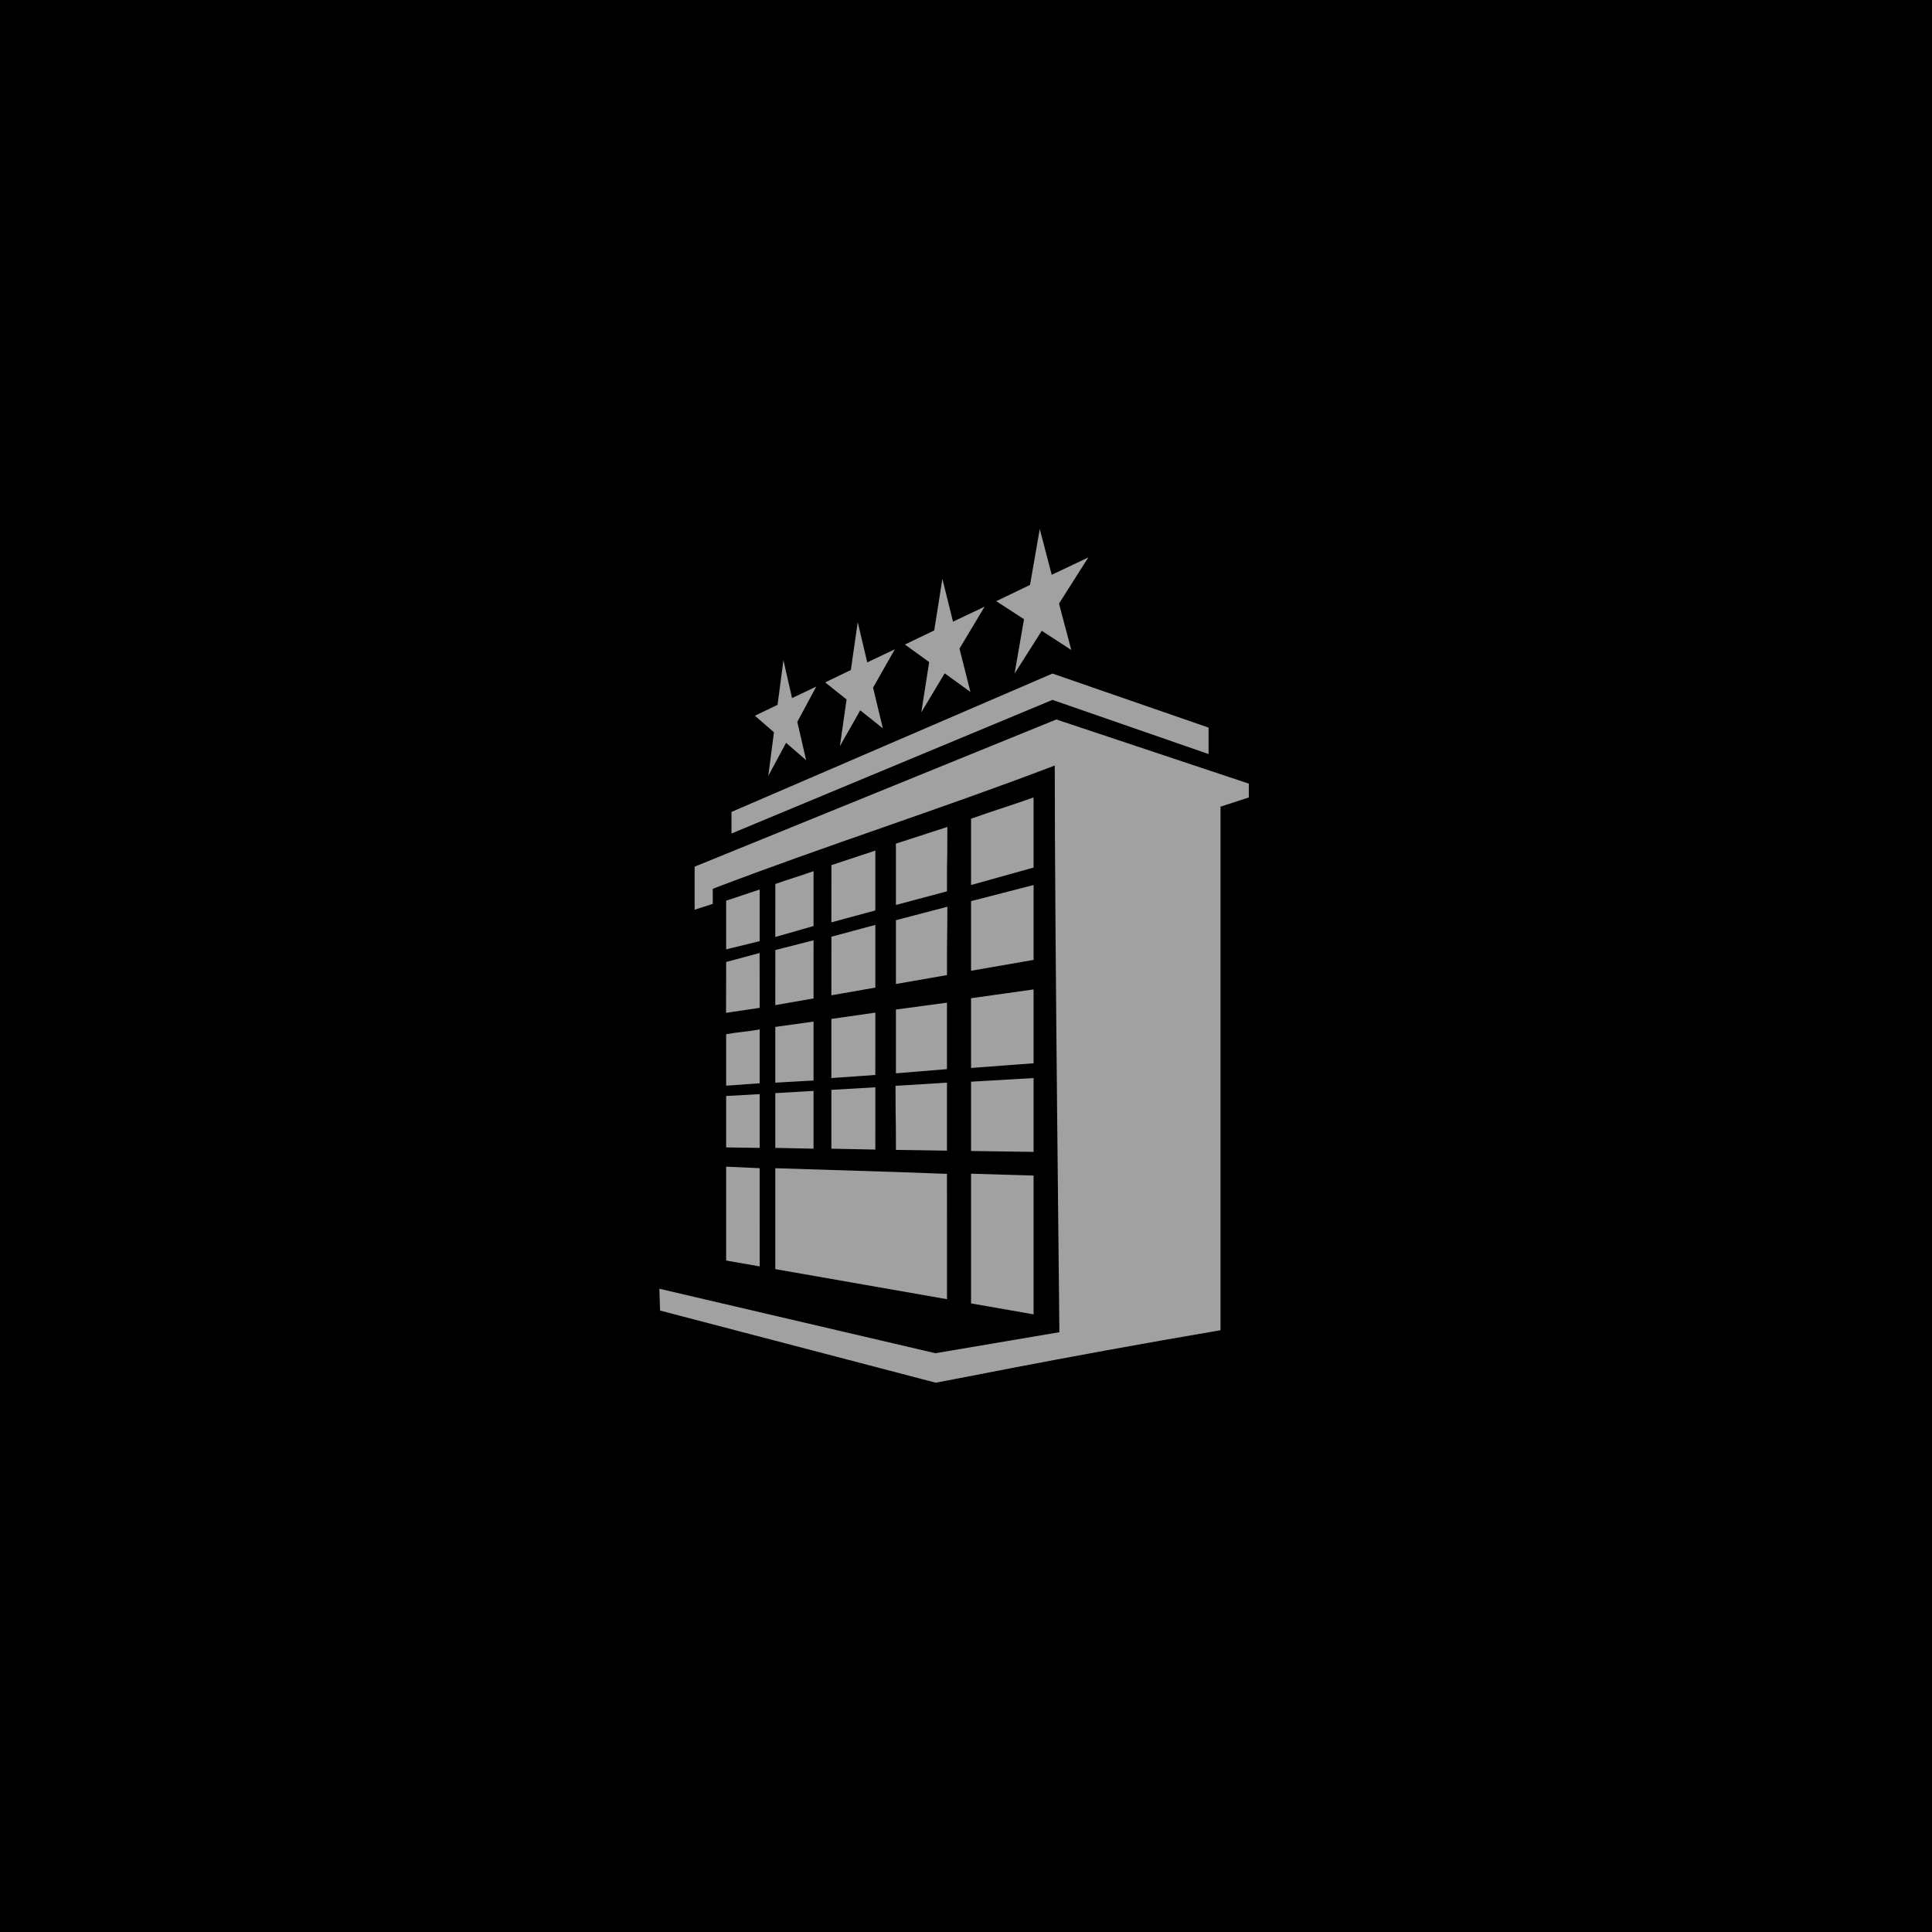 <svg xmlns="http://www.w3.org/2000/svg" xmlns:xlink="http://www.w3.org/1999/xlink" preserveAspectRatio="xMidYMid" width="95" height="95" viewBox="0 0 95 95">
  <defs>
    <style>
      .cls-1 {
        fill: #fff;
      }

      .cls-2 {
        fill: #000;
      }

      .cls-3 {
        fill: #a1a1a1;
        fill-rule: evenodd;
      }
    </style>
  </defs>
  <g>
    <rect width="95" height="95" class="cls-1"/>
    <rect width="95" height="95" class="cls-2"/>
    <path d="M47.749,40.456 L47.749,40.258 C48.693,39.918 49.799,39.580 50.823,39.211 C50.823,41.862 50.823,40.011 50.823,42.660 L47.749,43.518 C47.749,41.018 47.749,42.956 47.749,40.456 ZM47.749,44.673 L47.749,44.310 L50.823,43.518 C50.823,46.168 50.823,44.550 50.823,47.200 L47.749,47.734 C47.749,45.235 47.749,47.172 47.749,44.673 ZM47.749,52.383 C47.749,50.084 47.749,51.536 47.749,49.085 L50.823,48.652 C50.823,51.301 50.823,49.634 50.823,52.283 L47.749,52.514 C47.749,52.466 47.749,52.429 47.749,52.383 ZM50.823,64.629 L47.749,64.091 C47.749,61.593 47.749,60.209 47.749,57.712 L50.823,57.806 C50.823,60.453 50.823,61.982 50.823,64.629 ZM47.749,53.189 L50.823,53.010 C50.823,55.659 50.823,53.991 50.823,56.641 L47.749,56.596 C47.749,54.415 47.749,54.734 47.749,53.189 ZM38.124,43.926 L38.124,43.468 C38.730,43.249 39.357,43.071 40.004,42.837 C40.004,44.941 40.006,43.432 40.003,45.535 L38.123,46.073 C38.123,44.066 38.121,45.933 38.124,43.926 ZM38.124,47.053 L38.124,46.717 L40.004,46.235 C40.004,48.338 40.006,46.991 40.003,49.094 L38.123,49.424 C38.123,47.416 38.121,49.060 38.124,47.053 ZM38.123,50.856 L38.123,50.495 L40.003,50.233 C40.003,52.336 40.003,51.028 40.003,53.131 L38.123,53.237 C38.123,51.229 38.123,52.863 38.123,50.856 ZM38.123,54.154 L38.123,53.751 L40.003,53.641 C40.003,55.743 40.003,54.381 40.003,56.483 L38.123,56.444 C38.123,54.437 38.123,56.161 38.123,54.154 ZM43.041,56.527 L40.880,56.483 C40.880,54.335 40.880,55.794 40.880,53.647 L40.880,53.590 L43.042,53.464 C43.042,55.722 43.041,54.270 43.041,56.527 ZM43.041,52.858 L40.880,53.010 C40.880,50.861 40.880,52.496 40.880,50.349 L40.880,50.103 L43.042,49.793 C43.042,52.052 43.041,50.600 43.041,52.858 ZM43.042,48.562 L40.880,48.941 C40.880,46.793 40.882,48.207 40.882,46.059 L43.042,45.480 C43.042,47.738 43.042,46.304 43.042,48.562 ZM43.042,41.826 C43.042,44.084 43.042,42.509 43.042,44.767 L40.880,45.354 C40.880,43.205 40.882,45.080 40.882,42.932 L40.882,42.539 L43.042,41.826 ZM38.123,62.405 C38.123,60.097 38.123,59.751 38.123,57.443 L44.163,57.633 L46.564,57.721 C46.564,60.157 46.563,61.447 46.566,63.884 L38.123,62.405 ZM44.054,41.788 L44.051,41.484 L46.583,40.663 C46.583,43.102 46.564,41.390 46.564,43.829 L44.054,44.499 C44.054,42.188 44.054,44.098 44.054,41.788 ZM46.564,47.947 L44.054,48.385 C44.054,46.075 44.054,47.559 44.054,45.248 L44.051,45.248 L46.583,44.586 C46.583,46.229 46.564,45.507 46.564,47.947 ZM44.054,49.640 L46.564,49.303 C46.564,51.742 46.564,50.133 46.564,52.571 L44.054,52.777 C44.054,50.468 44.054,52.075 44.054,49.765 L44.054,49.640 ZM46.564,56.579 L44.054,56.542 C44.054,54.232 44.035,55.701 44.035,53.392 L46.564,53.237 C46.564,55.675 46.564,54.140 46.564,56.579 ZM35.706,44.798 L35.706,44.288 L37.355,43.738 C37.355,45.706 37.355,44.309 37.355,46.277 L35.706,46.682 C35.706,44.798 35.706,46.682 35.706,44.798 ZM35.706,47.925 L35.706,47.303 L37.351,46.861 C37.351,48.829 37.355,47.589 37.355,49.558 L35.701,49.804 C35.701,47.921 35.706,49.809 35.706,47.925 ZM35.706,51.301 L35.706,50.854 C36.240,50.755 36.788,50.724 37.355,50.620 C37.355,52.587 37.355,51.299 37.355,53.266 L35.706,53.386 C35.706,51.503 35.706,53.184 35.706,51.301 ZM37.354,62.271 L35.706,61.982 C35.706,60.100 35.706,59.684 35.706,57.802 L35.706,57.367 L37.355,57.442 C37.355,59.408 37.354,60.304 37.354,62.271 ZM35.706,54.599 L35.706,53.892 L37.355,53.800 C37.355,55.767 37.355,54.477 37.355,56.444 L35.706,56.420 C35.706,54.537 35.706,56.482 35.706,54.599 ZM60.015,39.665 L60.015,65.410 C51.884,66.792 45.913,68.039 45.997,67.986 L32.456,64.442 L32.422,63.370 L45.997,66.540 L52.092,65.507 C52.099,65.507 51.864,46.003 51.864,37.642 C46.227,39.794 40.683,41.550 35.048,43.704 L35.049,44.446 L34.157,44.733 L34.157,42.615 L51.940,35.378 L61.407,38.533 L61.407,39.211 L60.015,39.665 ZM35.968,40.986 L35.968,39.923 L51.751,33.120 L59.427,35.777 L59.427,37.078 L51.751,34.415 L35.968,40.986 ZM52.678,31.962 L51.225,31.017 L49.889,33.121 L50.352,30.448 L48.987,29.560 L50.648,28.762 L51.127,26.012 L51.714,28.264 L53.514,27.410 L52.073,29.680 L52.678,31.962 ZM47.717,34.024 L46.452,33.108 L45.302,35.027 L45.690,32.556 L44.497,31.692 L45.938,30.999 L46.339,28.462 L46.861,30.568 L48.415,29.832 L47.180,31.892 L47.717,34.024 ZM43.411,35.813 L42.299,34.927 L41.300,36.690 L41.628,34.393 L40.575,33.554 L41.838,32.946 L42.176,30.593 L42.644,32.570 L43.999,31.928 L42.931,33.813 L43.411,35.813 ZM39.639,37.380 L38.653,36.525 L37.777,38.154 L38.057,36.007 L37.120,35.194 L38.235,34.657 L38.523,32.461 L38.946,34.326 L40.137,33.761 L39.205,35.497 L39.639,37.380 Z" class="cls-3"/>
  </g>
</svg>
